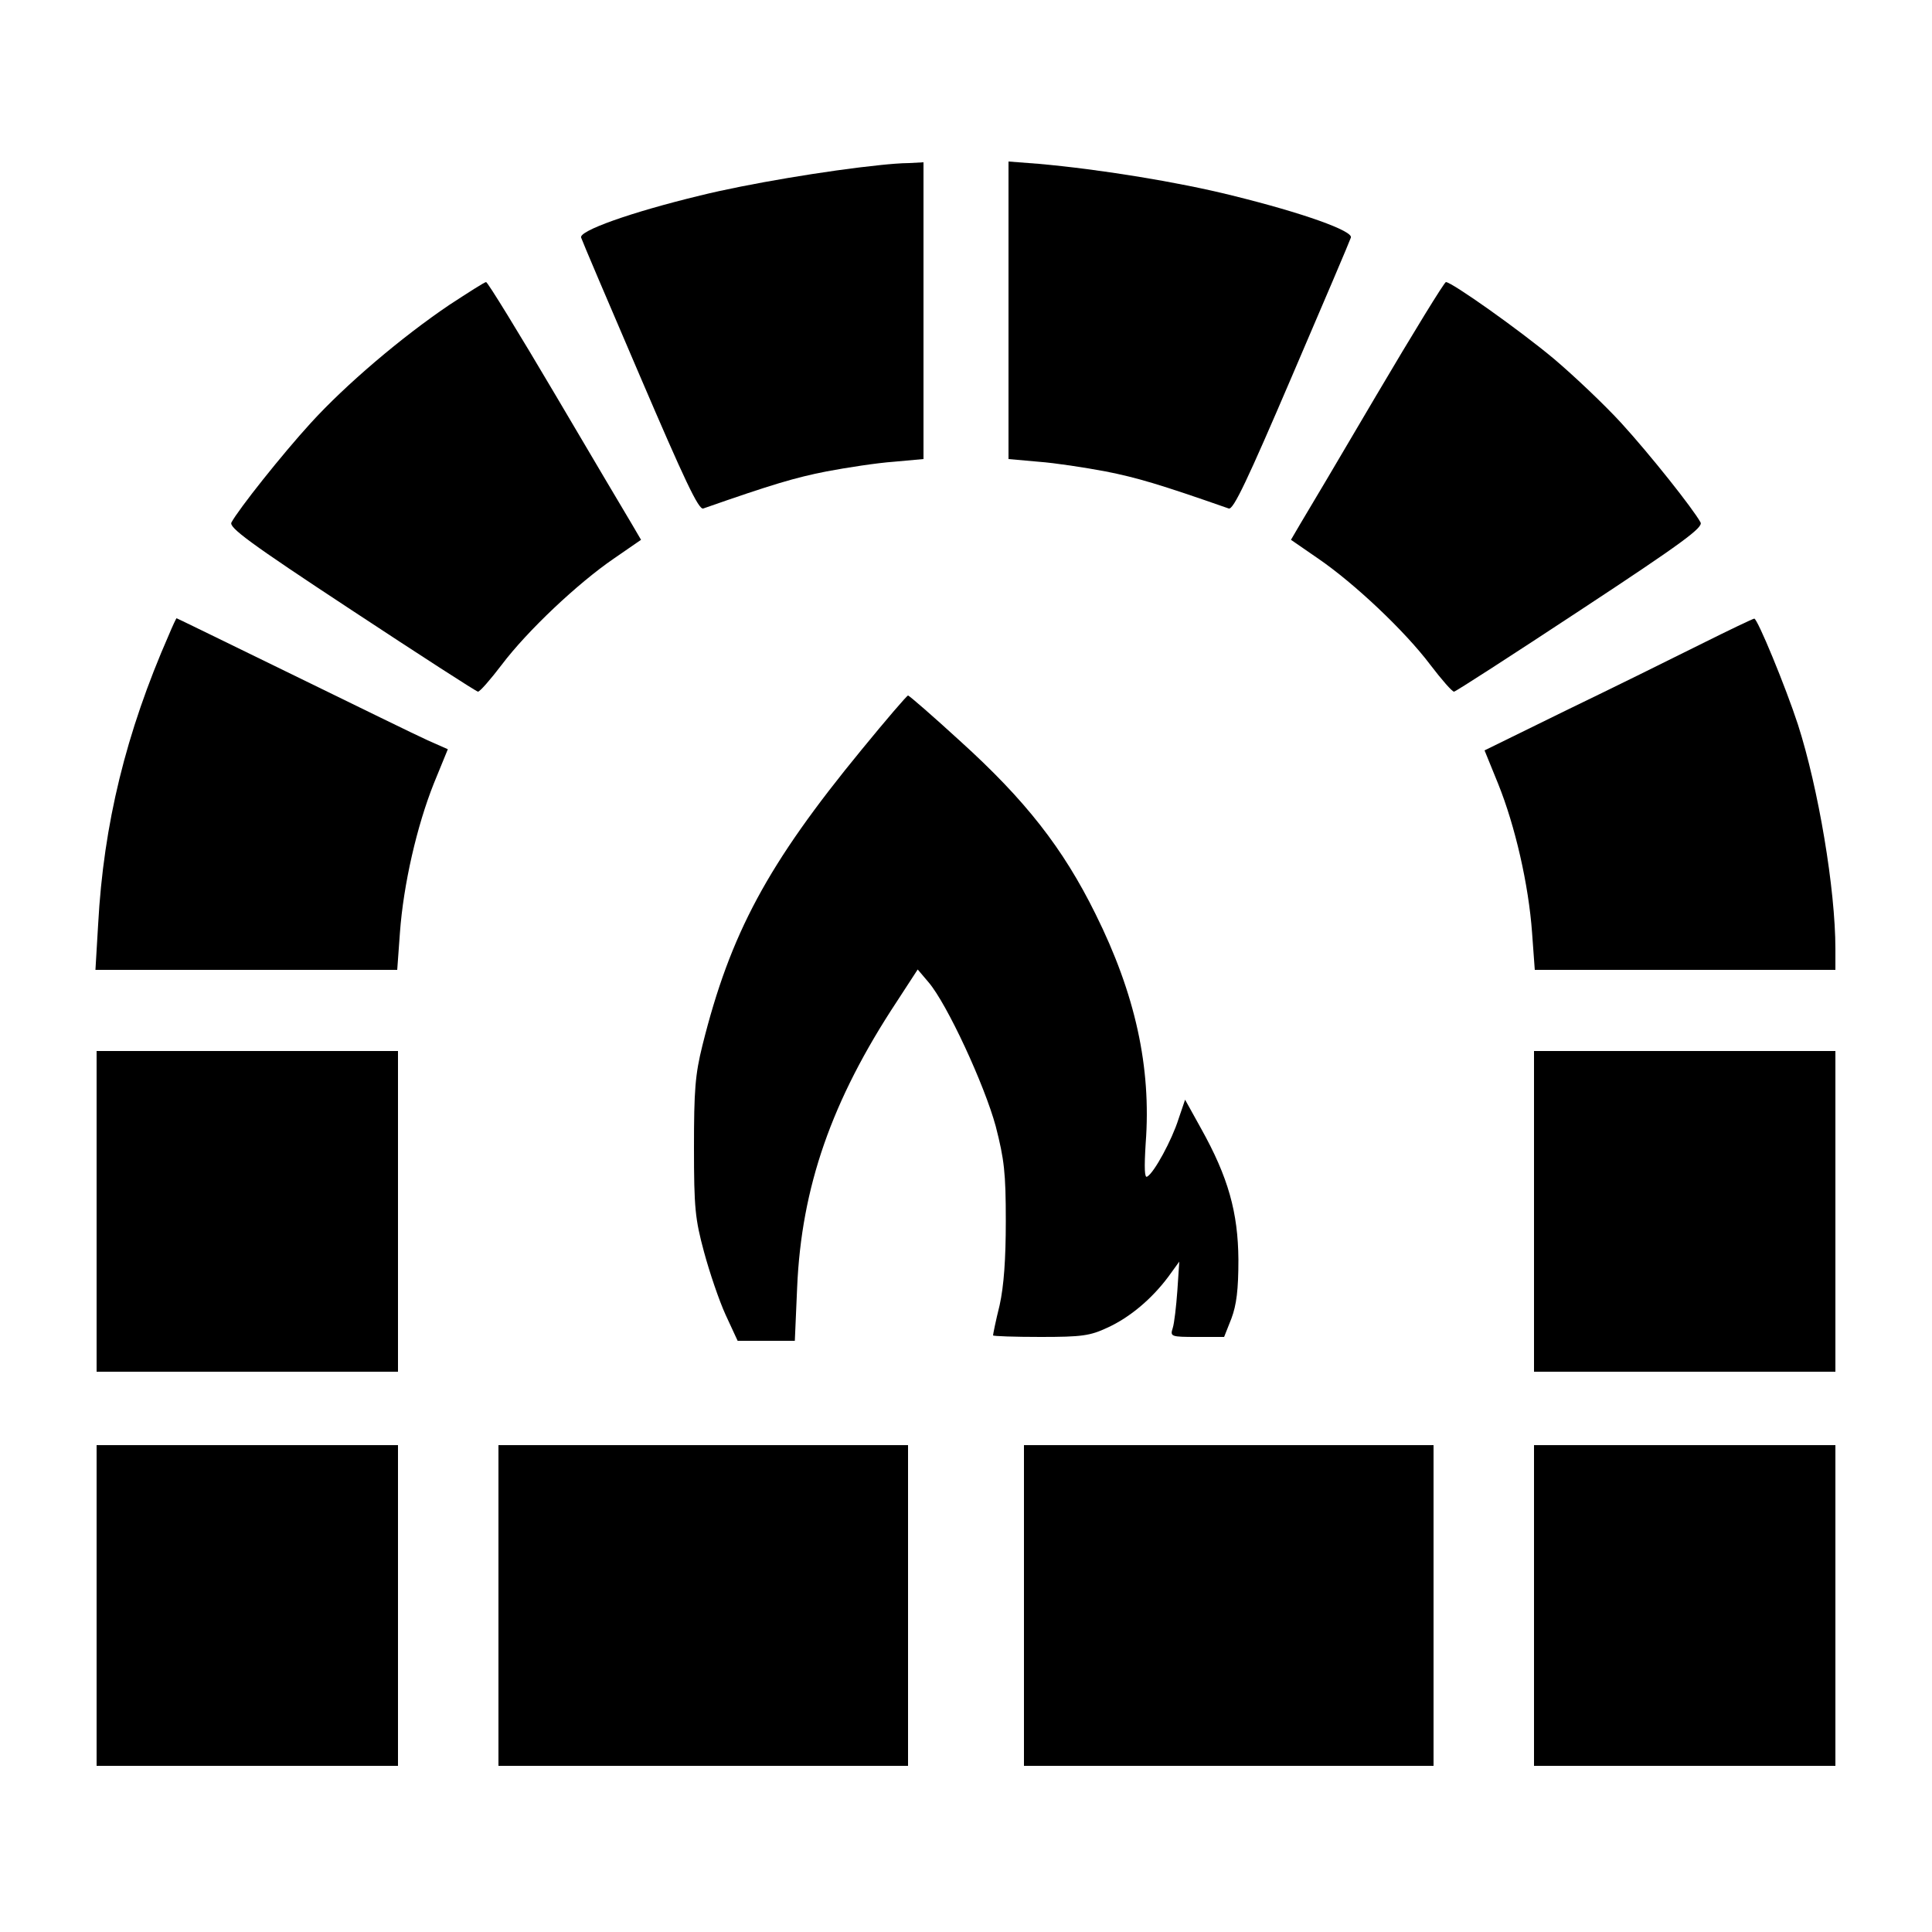 <?xml version="1.0" standalone="no"?>
<!DOCTYPE svg PUBLIC "-//W3C//DTD SVG 20010904//EN"
 "http://www.w3.org/TR/2001/REC-SVG-20010904/DTD/svg10.dtd">
<svg version="1.0" xmlns="http://www.w3.org/2000/svg"
 width="500pt" height="500pt" viewBox="0 0 500 500"
 preserveAspectRatio="xMidYMid meet">
<g transform="translate(0,500) scale(0.1,-0.1)"
fill="#000000" stroke="none">
<path d="M2280 4573 c-138 -14 -347 -49 -468 -79 -182 -44 -315 -92 -308 -109
2 -7 71 -169 153 -360 114 -266 151 -345 163 -341 180 63 238 80 319 96 53 10
131 22 174 25 l77 7 0 384 0 384 -37 -2 c-21 0 -54 -3 -73 -5z"/>
<path d="M2610 4197 l0 -385 78 -7 c42 -3 120 -15 173 -25 81 -16 139 -33 319
-96 12 -4 49 75 163 341 82 191 151 353 153 360 7 17 -124 64 -307 109 -140
35 -343 68 -501 82 l-78 6 0 -385z"/>
<path d="M1163 4211 c-123 -83 -268 -206 -359 -306 -74 -81 -186 -222 -205
-257 -7 -13 45 -52 311 -227 176 -116 323 -211 327 -211 5 0 32 31 61 69 67
89 198 212 290 275 l71 49 -24 41 c-14 23 -102 172 -197 333 -95 161 -176 293
-180 293 -4 0 -46 -27 -95 -59z"/>
<path d="M3562 3977 c-94 -160 -183 -310 -197 -333 l-24 -41 71 -49 c92 -63
223 -186 290 -275 29 -38 56 -69 61 -69 4 0 151 95 327 211 266 175 318 214
311 227 -19 35 -131 176 -205 257 -43 47 -121 121 -174 166 -91 76 -265 199
-280 199 -4 0 -85 -132 -180 -293z"/>
<path d="M437 3357 c-111 -253 -169 -490 -183 -749 l-7 -118 390 0 391 0 7 96
c9 125 44 277 88 387 l36 88 -52 23 c-29 13 -186 90 -350 170 -164 80 -299
146 -300 146 -1 0 -10 -19 -20 -43z"/>
<path d="M4400 3332 c-74 -37 -230 -114 -346 -170 l-212 -104 35 -86 c44 -109
79 -261 88 -386 l7 -96 389 0 389 0 0 54 c0 155 -44 416 -97 581 -32 98 -105
275 -113 274 -3 0 -66 -30 -140 -67z"/>
<path d="M2230 3060 c-244 -297 -340 -476 -412 -765 -19 -76 -22 -117 -22
-265 0 -156 3 -185 26 -270 14 -52 39 -126 56 -163 l31 -67 74 0 74 0 6 138
c11 259 89 484 258 740 l54 83 28 -33 c48 -56 145 -266 174 -373 22 -86 26
-120 26 -245 0 -99 -5 -168 -16 -218 -10 -40 -17 -75 -17 -78 0 -2 55 -4 123
-4 107 0 128 3 173 24 59 27 115 75 157 131 l29 40 -5 -75 c-3 -41 -8 -85 -12
-97 -7 -22 -5 -23 63 -23 l70 0 19 48 c13 35 18 74 18 152 -1 122 -26 213 -97
340 l-41 74 -17 -50 c-17 -54 -63 -139 -81 -149 -7 -5 -8 22 -4 86 15 197 -27
387 -130 594 -84 170 -181 294 -350 447 -71 65 -132 118 -135 118 -3 0 -57
-63 -120 -140z"/>
<path d="M250 1865 l0 -415 390 0 390 0 0 415 0 415 -390 0 -390 0 0 -415z"/>
<path d="M3970 1865 l0 -415 390 0 390 0 0 415 0 415 -390 0 -390 0 0 -415z"/>
<path d="M250 845 l0 -415 390 0 390 0 0 415 0 415 -390 0 -390 0 0 -415z"/>
<path d="M1290 845 l0 -415 530 0 530 0 0 415 0 415 -530 0 -530 0 0 -415z"/>
<path d="M2650 845 l0 -415 530 0 530 0 0 415 0 415 -530 0 -530 0 0 -415z"/>
<path d="M3970 845 l0 -415 390 0 390 0 0 415 0 415 -390 0 -390 0 0 -415z"/>
</g>
</svg>
